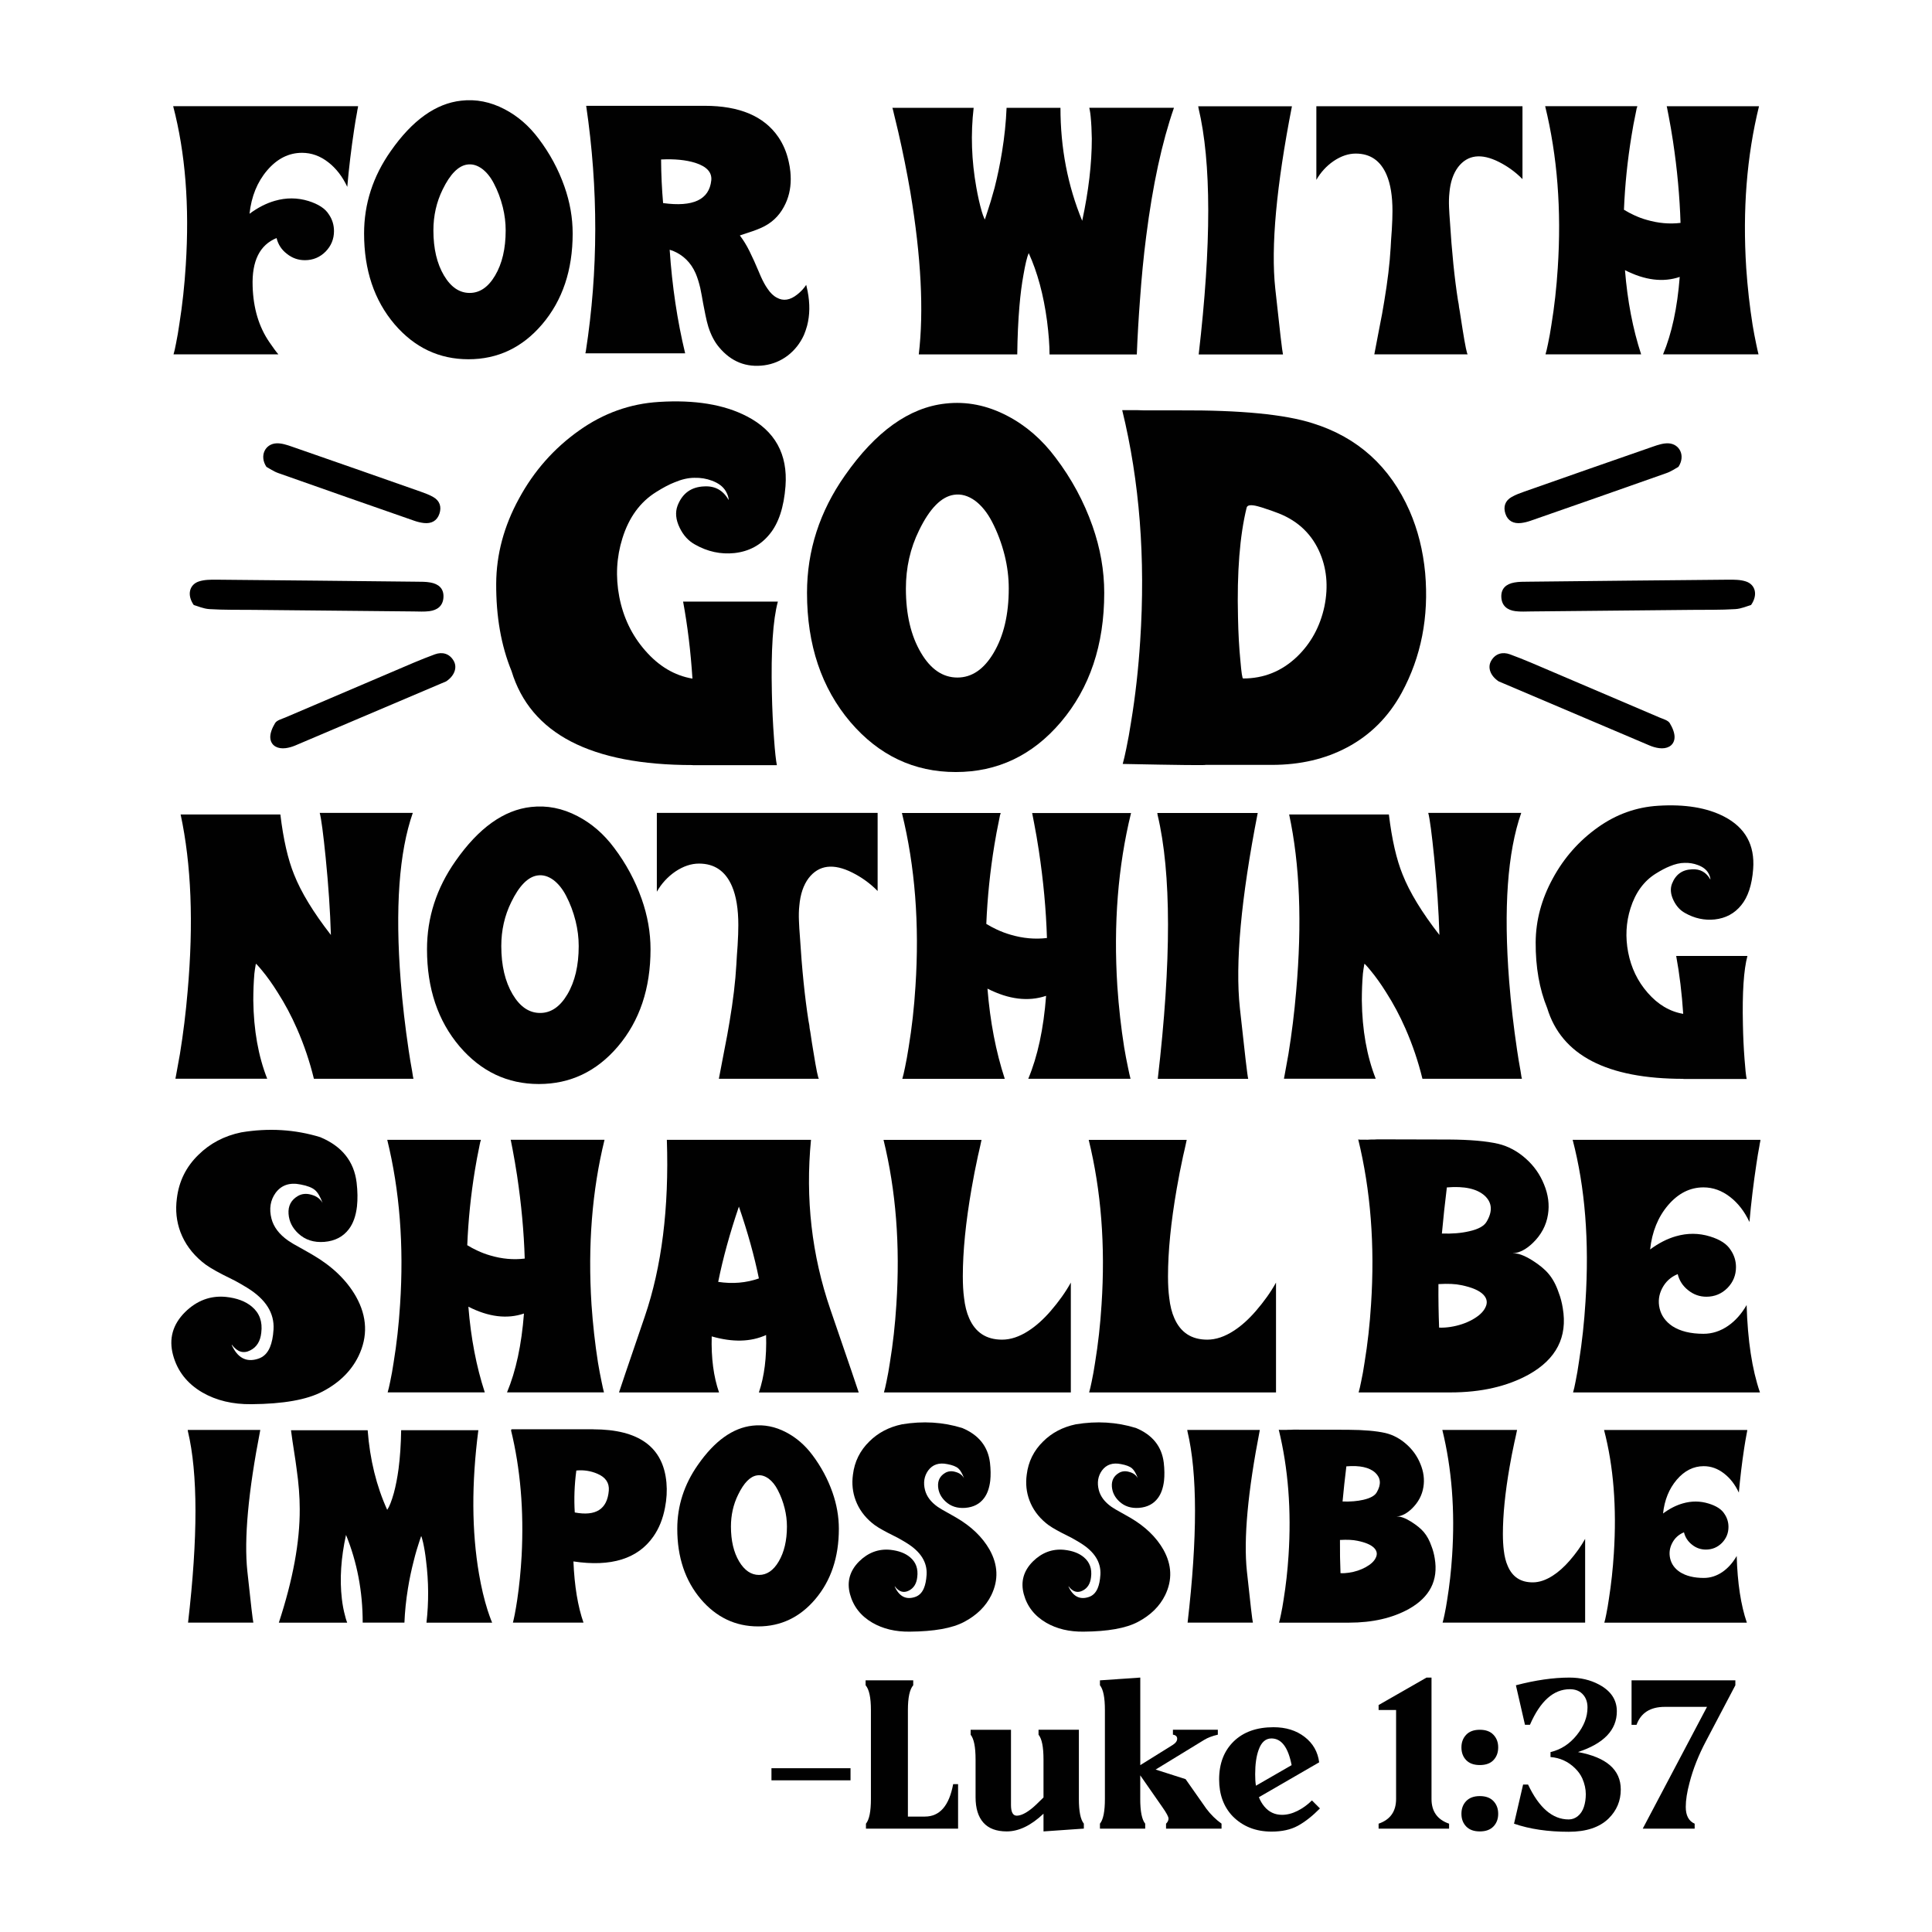 <?xml version="1.0" encoding="utf-8"?>
<svg xmlns="http://www.w3.org/2000/svg" xmlns:xlink="http://www.w3.org/1999/xlink" version="1.1" id="Layer_1" x="0px" y="0px" viewBox="0 0 432 432" style="enable-background:new 0 0 432 432;" xml:space="preserve">
<style type="text/css">
	.st0{fill:#010101;}
</style>
<g>
	<g>
		<path class="st0" d="M61.84,53.23c-3.76,1.53-5.55,5.13-5.35,10.8c0.15,4.89,1.39,9.05,3.73,12.46c0.83,1.23,1.51,2.15,2.03,2.75    H38.8c0.18-0.58,0.36-1.39,0.56-2.45c0.28-1.36,0.53-2.81,0.75-4.37c0.68-4.27,1.15-8.65,1.43-13.14    c0.85-13.25-0.09-25.1-2.82-35.54h41.38h-0.04v0.08c-0.03,0.1-0.04,0.2-0.04,0.3c-0.08,0.3-0.14,0.64-0.19,1.02    c-0.23,1.18-0.44,2.45-0.64,3.8c-0.65,4.29-1.17,8.57-1.54,12.84c-1.08-2.31-2.5-4.14-4.25-5.5c-1.81-1.41-3.76-2.11-5.87-2.11    c-2.96,0-5.56,1.31-7.79,3.92c-2.21,2.59-3.53,5.82-3.95,9.71c1.86-1.38,3.75-2.35,5.68-2.9c2.54-0.73,5.03-0.71,7.49,0.04    c2.23,0.7,3.75,1.69,4.55,2.97c0.78,1.13,1.17,2.38,1.17,3.76c0,1.78-0.63,3.31-1.88,4.59c-1.28,1.28-2.82,1.92-4.63,1.92    c-1.51,0-2.85-0.48-4.03-1.43C62.95,55.84,62.19,54.66,61.84,53.23z"></path>
		<path class="st0" d="M126.21,41.71c1.23,3.49,1.84,6.99,1.84,10.5c0,8.18-2.27,14.95-6.81,20.29c-4.44,5.22-9.94,7.83-16.49,7.83    s-12.06-2.61-16.53-7.83c-4.54-5.35-6.81-12.11-6.81-20.29c0-6.63,1.98-12.76,5.95-18.41c4.82-6.9,10.08-10.67,15.77-11.29    c3.31-0.38,6.55,0.26,9.71,1.92c2.94,1.53,5.47,3.73,7.61,6.59C122.94,34.31,124.86,37.87,126.21,41.71z M105.02,65.5    c2.26,0,4.15-1.29,5.68-3.88c1.58-2.66,2.37-6.02,2.37-10.09c0-1.73-0.21-3.46-0.64-5.2c-0.48-1.91-1.14-3.68-2-5.31    c-0.73-1.41-1.61-2.5-2.64-3.28c-1.1-0.8-2.22-1.12-3.35-0.94c-1.98,0.3-3.8,2.16-5.46,5.57c-1.38,2.81-2.07,5.86-2.07,9.15    c0,4.07,0.79,7.43,2.37,10.09C100.83,64.21,102.73,65.5,105.02,65.5z"></path>
		<path class="st0" d="M180.58,65.09c0.55,2.79,0.51,5.37-0.11,7.75c-0.2,0.73-0.44,1.42-0.71,2.07c-0.85,1.86-2.06,3.39-3.61,4.59    c-1.56,1.18-3.3,1.91-5.23,2.18c-4.04,0.55-7.42-0.79-10.13-4.03c-1-1.18-1.81-2.71-2.41-4.59c-0.23-0.75-0.44-1.62-0.64-2.6    l-0.26-1.32l-0.26-1.32l-0.3-1.69l-0.34-1.73c-0.3-1.28-0.65-2.38-1.05-3.31c-1.05-2.38-2.75-4.05-5.08-5.01l-0.71-0.23    c0.55,8.18,1.71,15.9,3.46,23.15h-22.29v-0.11c0.02-0.1,0.05-0.21,0.08-0.34c2.79-18.02,2.81-36.32,0.08-54.89h26.5    c7.78,0,13.26,2.32,16.45,6.96c1.1,1.61,1.88,3.44,2.33,5.5c0.18,0.75,0.3,1.52,0.38,2.3c0.05,0.55,0.08,1.09,0.08,1.62    c0,2.26-0.5,4.32-1.51,6.17c-1.15,2.18-2.89,3.78-5.2,4.78c-0.83,0.38-2.38,0.93-4.67,1.66c0.8,1.05,1.52,2.22,2.15,3.5l1.05,2.22    l0.98,2.26c0.35,0.8,0.53,1.22,0.53,1.24c0.5,1.1,0.99,2,1.47,2.67c0.63,0.95,1.33,1.63,2.11,2.03c1.43,0.8,2.95,0.56,4.55-0.72    c0.8-0.63,1.47-1.34,2-2.15L180.58,65.09z M159.04,40.36c0.2-1.81-0.99-3.12-3.58-3.95c-2.08-0.65-4.63-0.9-7.64-0.75    c0.02,3.39,0.18,6.64,0.45,9.75C154.98,46.33,158.57,44.65,159.04,40.36z"></path>
		<path class="st0" d="M234.68,79.25c0-2.08-0.19-4.58-0.56-7.49c-0.78-5.85-2.15-10.9-4.1-15.17c-0.38,0.9-0.77,2.52-1.17,4.86    c-0.38,2.06-0.68,4.39-0.9,7c-0.28,3.24-0.44,6.84-0.49,10.8h-22.02c1.15-9.71,0.53-21.81-1.88-36.29    c-0.78-4.52-1.68-9.01-2.71-13.48c-0.18-0.75-0.35-1.49-0.53-2.22c-0.15-0.6-0.29-1.17-0.41-1.69c-0.05-0.23-0.1-0.44-0.15-0.64    c-0.05-0.15-0.09-0.3-0.11-0.45l-0.04-0.15l-0.04-0.11l-0.04-0.11h18.18c-0.68,5.85-0.48,11.78,0.6,17.81    c0.35,1.98,0.75,3.76,1.21,5.35c0.17,0.58,0.34,1.04,0.49,1.39c0.12,0.3,0.2,0.44,0.23,0.41c-0.03,0.03,0.01-0.11,0.11-0.41    l0.08-0.23l0.11-0.34c0.1-0.28,0.19-0.54,0.26-0.79c0.25-0.75,0.49-1.51,0.72-2.26c0.3-1,0.59-2.02,0.87-3.05    c0.68-2.69,1.23-5.36,1.66-8.02c0.55-3.36,0.89-6.65,1.02-9.86h12.05c0,8.99,1.62,17.41,4.86,25.26    c1.43-6.65,2.15-12.77,2.15-18.37c-0.03-1.81-0.11-3.46-0.26-4.97c-0.05-0.5-0.11-0.95-0.19-1.36c-0.03-0.13-0.05-0.25-0.08-0.38    c0-0.08-0.01-0.14-0.04-0.19h18.94c-2.69,7.73-4.76,17.31-6.21,28.73c-0.58,4.49-1.04,9.24-1.39,14.23    c-0.3,3.92-0.54,7.98-0.71,12.2H234.68z"></path>
		<path class="st0" d="M268.03,79.25c2.86-24.6,2.85-42.96-0.04-55.08c-0.03-0.12-0.04-0.23-0.04-0.3l-0.04-0.11h20.97    c-3.49,17.85-4.73,31.42-3.73,40.74s1.58,14.23,1.73,14.76H268.03z"></path>
		<path class="st0" d="M340.43,23.75v16.3c-1.53-1.56-3.29-2.84-5.27-3.84c-3.94-1.98-6.98-1.61-9.11,1.13    c-1.1,1.46-1.76,3.39-1.96,5.8c-0.1,0.93-0.13,2-0.08,3.2l0.08,1.54l0.11,1.54c0.43,6.88,1.03,12.8,1.81,17.77    c0.02,0.08,0.08,0.34,0.15,0.79l0.04,0.3l0.04,0.38c0.05,0.28,0.1,0.55,0.15,0.83c0.23,1.56,0.44,2.92,0.64,4.1    c0.6,3.76,0.99,5.65,1.17,5.65H307.3l1.13-5.91c0.45-2.23,0.82-4.22,1.09-5.95c0.75-4.47,1.23-8.46,1.43-11.97    c0.02-0.45,0.06-1.09,0.11-1.92l0.15-2.07c0.1-1.66,0.15-3.07,0.15-4.25c0-3.34-0.44-6.04-1.32-8.09    c-1.36-3.16-3.65-4.74-6.89-4.74c-1.63,0-3.28,0.55-4.93,1.66c-1.61,1.1-2.9,2.51-3.88,4.22V23.75H340.43z"></path>
		<path class="st0" d="M393.32,23.75c-2.74,11.14-3.69,23.2-2.86,36.18c0.3,4.39,0.78,8.65,1.43,12.76    c0.25,1.48,0.51,2.87,0.79,4.18c0.2,0.98,0.38,1.77,0.53,2.37h-21.35c1.96-4.67,3.2-10.44,3.73-17.32    c-3.71,1.26-7.79,0.75-12.24-1.51c0.55,6.88,1.76,13.15,3.61,18.82h-21.38c0.18-0.6,0.36-1.39,0.56-2.37    c0.28-1.3,0.53-2.7,0.75-4.18c0.68-4.12,1.15-8.37,1.43-12.76c0.85-12.98-0.09-25.04-2.82-36.18h20.59v0.04v0.08l-0.04,0.15    l-0.08,0.19c-0.03,0.18-0.06,0.36-0.11,0.56c-0.05,0.25-0.1,0.5-0.15,0.75c-0.33,1.53-0.63,3.15-0.9,4.86    c-0.9,5.5-1.47,11.01-1.69,16.53c0.7,0.43,1.43,0.82,2.18,1.17c0.95,0.45,1.92,0.82,2.9,1.09c2.56,0.75,5.08,0.98,7.57,0.68    c-0.18-5.85-0.74-11.95-1.69-18.3c-0.3-1.98-0.63-3.88-0.98-5.69c-0.1-0.55-0.2-1.07-0.3-1.54c-0.03-0.15-0.05-0.29-0.08-0.41    l-0.04-0.11v-0.04H393.32z"></path>
	</g>
	<g>
		<path class="st0" d="M154.87,171.07c-22.74,0-36.24-7.01-40.49-21.02c-2.33-5.69-3.47-12.21-3.43-19.58    c0.04-6.51,1.73-12.84,5.1-18.99c3.33-6.15,7.81-11.23,13.46-15.23c5.43-3.86,11.39-5.99,17.86-6.38    c7.97-0.5,14.52,0.57,19.63,3.22c6.29,3.25,9.17,8.46,8.64,15.61c-0.36,4.72-1.54,8.3-3.54,10.73c-2,2.47-4.63,3.88-7.88,4.24    c-3.08,0.32-6.03-0.32-8.85-1.93c-1.43-0.79-2.56-2.02-3.38-3.7c-0.89-1.82-1.05-3.49-0.48-4.99c1.07-2.75,3.06-4.18,5.95-4.29    c2.43-0.14,4.25,0.88,5.47,3.06c0-0.57-0.21-1.23-0.64-1.98c-0.61-1.04-1.64-1.82-3.11-2.36c-1.22-0.46-2.52-0.68-3.92-0.64    c-1.36,0-2.84,0.34-4.45,1.02c-1.18,0.46-2.54,1.18-4.08,2.15c-3.58,2.22-6.1,5.67-7.56,10.35c-1.32,4.22-1.56,8.58-0.7,13.09    c0.89,4.61,2.82,8.62,5.79,12.01c3.04,3.5,6.56,5.6,10.57,6.28c-0.39-6.08-1.09-11.82-2.09-17.22h21.19    c-1.11,4.11-1.55,10.91-1.34,20.38c0.07,3.54,0.23,6.95,0.48,10.24c0.21,2.97,0.43,4.95,0.64,5.95H154.87z"></path>
		<path class="st0" d="M244.28,117.6c1.75,4.97,2.63,9.96,2.63,14.96c0,11.66-3.24,21.29-9.71,28.91    c-6.33,7.44-14.16,11.16-23.49,11.16c-9.33,0-17.18-3.72-23.55-11.16c-6.47-7.62-9.71-17.25-9.71-28.91    c0-9.44,2.82-18.18,8.47-26.23c6.87-9.83,14.36-15.2,22.47-16.09c4.72-0.54,9.33,0.38,13.84,2.74c4.18,2.18,7.79,5.31,10.83,9.39    C239.61,107.05,242.35,112.13,244.28,117.6z M214.08,151.5c3.22,0,5.92-1.84,8.1-5.52c2.25-3.79,3.38-8.58,3.38-14.37    c0-2.47-0.3-4.93-0.91-7.4c-0.68-2.72-1.63-5.24-2.84-7.56c-1.04-2-2.29-3.56-3.75-4.67c-1.57-1.14-3.16-1.59-4.77-1.34    c-2.83,0.43-5.42,3.08-7.78,7.94c-1.97,4-2.95,8.35-2.95,13.03c0,5.79,1.13,10.58,3.38,14.37    C208.11,149.66,210.83,151.5,214.08,151.5z"></path>
		<path class="st0" d="M318.67,128.11c0.86,9.83-0.89,18.77-5.26,26.82c-2.93,5.36-6.99,9.42-12.17,12.18    c-4.9,2.61-10.51,3.92-16.84,3.92h-14.8c0.04,0.11-6.15,0.04-18.56-0.21c0.25-0.89,0.52-2.04,0.8-3.43    c0.39-1.86,0.75-3.84,1.07-5.95c0.97-5.86,1.64-11.91,2.04-18.13c1.21-18.49-0.13-35.68-4.02-51.6h3.38l1.56,0.05h1.5    c2.43,0,4.56,0,6.38,0c13.62-0.07,23.56,0.89,29.82,2.9c10.05,3.15,17.25,9.67,21.62,19.58    C317.04,118.48,318.2,123.11,318.67,128.11z M277.96,151.71c4.65,0,8.67-1.63,12.07-4.88c3.11-3,5.15-6.74,6.11-11.21    c0.93-4.54,0.52-8.71-1.23-12.5c-1.93-4.15-5.2-7.03-9.82-8.64c-0.18-0.07-0.46-0.18-0.86-0.32l-0.97-0.32    c-0.82-0.29-1.5-0.5-2.04-0.64c-1.5-0.39-2.33-0.29-2.47,0.32c-1.54,6.26-2.18,14.45-1.93,24.56c0.07,3.58,0.25,6.81,0.54,9.71    C277.58,150.41,277.78,151.71,277.96,151.71z"></path>
	</g>
	<g>
		<path class="st0" d="M92.3,181.77c-3.07,8.79-3.97,21.32-2.7,37.59c0.4,5.08,1,10.25,1.78,15.49c0.24,1.64,0.5,3.19,0.77,4.64    c0.08,0.46,0.15,0.89,0.2,1.29c0.03,0.11,0.05,0.21,0.08,0.32v0.08l0.04,0.04H70.19c-0.94-3.87-2.21-7.61-3.79-11.21    c-1.26-2.88-2.7-5.58-4.32-8.11c-1.16-1.86-2.33-3.5-3.51-4.92c-0.38-0.46-0.71-0.85-1.01-1.17c-0.11-0.11-0.19-0.19-0.24-0.24    c-0.08-0.05-0.11-0.07-0.08-0.04c-0.03-0.05-0.07,0.12-0.12,0.52c-0.08,0.43-0.16,0.98-0.24,1.65c-0.16,1.88-0.24,3.89-0.24,6.01    c0.08,6.61,1.12,12.45,3.11,17.5H39.22v-0.04l0.04-0.08v-0.12l0.04-0.16c0.05-0.32,0.12-0.69,0.2-1.09    c0.24-1.26,0.48-2.61,0.73-4.03c0.75-4.62,1.33-9.32,1.73-14.08c1.34-15.19,0.82-28.35-1.57-39.49h22.3    c0.67,5.57,1.69,10.04,3.07,13.43c1.56,3.95,4.3,8.46,8.23,13.51c-0.16-5.35-0.55-11.12-1.17-17.3c-0.54-5.35-0.98-8.69-1.33-10    H92.3z"></path>
		<path class="st0" d="M143.48,201.01c1.32,3.74,1.98,7.49,1.98,11.25c0,8.77-2.43,16.01-7.3,21.74    c-4.76,5.59-10.65,8.39-17.67,8.39c-7.02,0-12.92-2.8-17.71-8.39c-4.87-5.73-7.3-12.97-7.3-21.74c0-7.1,2.12-13.67,6.37-19.72    c5.16-7.39,10.79-11.43,16.9-12.1c3.55-0.4,7.02,0.28,10.41,2.06c3.15,1.64,5.86,3.99,8.15,7.06    C139.97,193.08,142.03,196.9,143.48,201.01z M120.77,226.5c2.42,0,4.45-1.38,6.09-4.15c1.69-2.85,2.54-6.45,2.54-10.81    c0-1.86-0.23-3.71-0.69-5.57c-0.51-2.04-1.22-3.94-2.14-5.69c-0.78-1.5-1.72-2.67-2.82-3.51c-1.18-0.86-2.38-1.2-3.59-1.01    c-2.12,0.32-4.07,2.31-5.85,5.97c-1.48,3.01-2.22,6.28-2.22,9.8c0,4.36,0.85,7.96,2.54,10.81    C116.28,225.12,118.32,226.5,120.77,226.5z"></path>
		<path class="st0" d="M196.24,181.77v17.46c-1.64-1.67-3.52-3.04-5.65-4.11c-4.22-2.12-7.48-1.72-9.76,1.21    c-1.18,1.56-1.88,3.63-2.1,6.21c-0.11,1-0.14,2.14-0.08,3.43l0.08,1.65l0.12,1.65c0.46,7.37,1.1,13.71,1.94,19.04    c0.03,0.08,0.08,0.36,0.16,0.85l0.04,0.32l0.04,0.4c0.05,0.3,0.11,0.59,0.16,0.89c0.24,1.67,0.47,3.13,0.69,4.4    c0.65,4.03,1.06,6.05,1.25,6.05h-22.39l1.21-6.33c0.48-2.39,0.87-4.52,1.17-6.37c0.81-4.79,1.32-9.06,1.53-12.83    c0.03-0.48,0.07-1.17,0.12-2.06l0.16-2.22c0.11-1.77,0.16-3.29,0.16-4.56c0-3.58-0.47-6.47-1.41-8.67    c-1.45-3.39-3.91-5.08-7.38-5.08c-1.75,0-3.51,0.59-5.28,1.77c-1.72,1.18-3.11,2.69-4.15,4.52v-17.63H196.24z"></path>
		<path class="st0" d="M252.91,181.77c-2.93,11.94-3.95,24.86-3.07,38.76c0.32,4.71,0.83,9.26,1.53,13.67    c0.27,1.59,0.55,3.08,0.85,4.48c0.21,1.05,0.4,1.9,0.57,2.54h-22.87c2.1-5,3.43-11.19,3.99-18.55c-3.98,1.34-8.35,0.81-13.11-1.61    c0.59,7.37,1.88,14.09,3.87,20.17h-22.91c0.19-0.65,0.39-1.49,0.6-2.54c0.3-1.4,0.56-2.89,0.81-4.48    c0.73-4.41,1.24-8.97,1.53-13.67c0.91-13.9-0.09-26.82-3.03-38.76h22.06v0.04v0.08l-0.04,0.16l-0.08,0.2    c-0.03,0.19-0.07,0.39-0.12,0.61c-0.05,0.27-0.11,0.54-0.16,0.81c-0.35,1.64-0.67,3.38-0.97,5.2c-0.97,5.89-1.57,11.79-1.82,17.71    c0.75,0.46,1.53,0.87,2.34,1.25c1.02,0.48,2.06,0.87,3.11,1.17c2.74,0.81,5.45,1.05,8.11,0.73c-0.19-6.26-0.79-12.8-1.82-19.6    c-0.32-2.12-0.67-4.15-1.05-6.09c-0.11-0.59-0.21-1.14-0.32-1.65c-0.03-0.16-0.05-0.31-0.08-0.44l-0.04-0.12v-0.04H252.91z"></path>
		<path class="st0" d="M258.88,241.23c3.07-26.35,3.05-46.02-0.04-59.01c-0.03-0.13-0.04-0.24-0.04-0.32l-0.04-0.12h22.47    c-3.74,19.12-5.07,33.67-3.99,43.64c1.08,9.98,1.69,15.25,1.86,15.81H258.88z"></path>
		<path class="st0" d="M340.15,181.77c-3.07,8.79-3.97,21.32-2.7,37.59c0.4,5.08,1,10.25,1.78,15.49c0.24,1.64,0.5,3.19,0.77,4.64    c0.08,0.46,0.15,0.89,0.2,1.29c0.03,0.11,0.05,0.21,0.08,0.32v0.08l0.04,0.04h-22.26c-0.94-3.87-2.21-7.61-3.79-11.21    c-1.26-2.88-2.7-5.58-4.32-8.11c-1.16-1.86-2.33-3.5-3.51-4.92c-0.38-0.46-0.71-0.85-1.01-1.17c-0.11-0.11-0.19-0.19-0.24-0.24    c-0.08-0.05-0.11-0.07-0.08-0.04c-0.03-0.05-0.07,0.12-0.12,0.52c-0.08,0.43-0.16,0.98-0.24,1.65c-0.16,1.88-0.24,3.89-0.24,6.01    c0.08,6.61,1.12,12.45,3.11,17.5h-20.53v-0.04l0.04-0.08v-0.12l0.04-0.16c0.05-0.32,0.12-0.69,0.2-1.09    c0.24-1.26,0.48-2.61,0.73-4.03c0.75-4.62,1.33-9.32,1.73-14.08c1.34-15.19,0.82-28.35-1.57-39.49h22.3    c0.67,5.57,1.69,10.04,3.07,13.43c1.56,3.95,4.3,8.46,8.23,13.51c-0.16-5.35-0.55-11.12-1.17-17.3c-0.54-5.35-0.98-8.69-1.33-10    H340.15z"></path>
		<path class="st0" d="M376.41,241.23c-17.1,0-27.25-5.27-30.45-15.81c-1.75-4.28-2.61-9.18-2.58-14.72    c0.03-4.89,1.3-9.65,3.83-14.28c2.5-4.62,5.88-8.44,10.12-11.45c4.09-2.9,8.56-4.5,13.43-4.8c6-0.38,10.92,0.43,14.76,2.42    c4.73,2.45,6.9,6.36,6.49,11.74c-0.27,3.55-1.16,6.24-2.66,8.07c-1.51,1.86-3.48,2.92-5.93,3.19c-2.31,0.24-4.53-0.24-6.66-1.45    c-1.08-0.59-1.92-1.52-2.54-2.78c-0.67-1.37-0.79-2.62-0.36-3.75c0.81-2.07,2.3-3.15,4.48-3.23c1.83-0.11,3.2,0.66,4.11,2.3    c0-0.43-0.16-0.93-0.48-1.49c-0.46-0.78-1.24-1.37-2.34-1.77c-0.92-0.35-1.9-0.51-2.94-0.48c-1.02,0-2.14,0.26-3.35,0.77    c-0.89,0.35-1.91,0.89-3.07,1.61c-2.69,1.67-4.58,4.26-5.69,7.78c-1,3.17-1.17,6.45-0.52,9.84c0.67,3.47,2.12,6.48,4.36,9.04    c2.29,2.63,4.93,4.21,7.95,4.72c-0.3-4.57-0.82-8.89-1.57-12.95h15.93c-0.83,3.09-1.17,8.2-1.01,15.33    c0.05,2.66,0.17,5.23,0.36,7.7c0.16,2.23,0.32,3.72,0.48,4.48H376.41z"></path>
	</g>
	<g>
		<path class="st0" d="M69.9,280.58c4.38,2.55,7.62,5.67,9.71,9.35c2.5,4.47,2.68,8.92,0.54,13.33c-1.61,3.29-4.28,5.93-8.03,7.89    c-3.49,1.84-8.79,2.78-15.91,2.83c-4.18,0.05-7.83-0.82-10.94-2.61c-3.42-1.99-5.61-4.79-6.58-8.39    c-0.97-3.63-0.08-6.82,2.68-9.58c2.65-2.61,5.7-3.74,9.14-3.41c2.45,0.26,4.38,0.98,5.81,2.18c1.71,1.43,2.41,3.37,2.1,5.82    c-0.2,1.92-1.02,3.23-2.45,3.95c-1.53,0.79-2.91,0.37-4.13-1.26c0,0.05-0.01,0.06-0.04,0.04l-0.04-0.04v-0.04    c1.33,2.99,3.31,4.05,5.96,3.18c1.2-0.38,2.08-1.24,2.64-2.57c0.43-1.02,0.7-2.34,0.8-3.95c0.23-3.68-1.73-6.79-5.89-9.35    c-0.74-0.46-1.62-0.97-2.64-1.53l-1.38-0.69l-1.38-0.69c-2.19-1.12-3.76-2.09-4.7-2.91c-2.24-1.87-3.85-4.08-4.82-6.63    c-0.89-2.38-1.16-4.89-0.8-7.55c0.46-3.81,2.06-7.05,4.82-9.73c2.58-2.55,5.76-4.23,9.56-5.02c6.14-1.02,12.03-0.66,17.67,1.07    c4.84,2.02,7.56,5.4,8.14,10.16c0.23,1.94,0.25,3.72,0.08,5.33c-0.25,2.12-0.85,3.81-1.8,5.06c-1.28,1.71-3.11,2.67-5.51,2.87    c-2.35,0.18-4.28-0.45-5.81-1.88c-1.33-1.23-2.05-2.68-2.18-4.37c-0.13-1.79,0.57-3.13,2.1-4.02c0.89-0.51,1.9-0.6,3.02-0.27    c1.15,0.31,1.98,0.92,2.49,1.84c-0.51-1.38-1.07-2.34-1.68-2.87c-0.64-0.56-1.71-0.98-3.21-1.26c-2.45-0.51-4.32,0.12-5.62,1.88    c-1.17,1.63-1.48,3.55-0.92,5.75c0.48,1.86,1.72,3.5,3.71,4.9c0.66,0.46,1.57,1,2.71,1.61l1.42,0.8L69.9,280.58z"></path>
		<path class="st0" d="M135.17,254.87c-2.78,11.34-3.75,23.62-2.91,36.82c0.31,4.47,0.79,8.8,1.45,12.99    c0.25,1.51,0.52,2.92,0.8,4.25c0.2,1,0.38,1.8,0.54,2.41h-21.68c1.99-4.75,3.25-10.63,3.79-17.63c-3.77,1.28-7.92,0.77-12.43-1.53    c0.56,7,1.78,13.39,3.67,19.16H86.68c0.18-0.61,0.37-1.42,0.57-2.41c0.28-1.33,0.54-2.75,0.76-4.25    c0.69-4.19,1.17-8.52,1.45-12.99c0.87-13.21-0.09-25.48-2.87-36.82h20.92v0.04v0.08l-0.04,0.15l-0.08,0.19    c-0.03,0.18-0.06,0.37-0.12,0.57c-0.05,0.26-0.1,0.51-0.15,0.77c-0.33,1.56-0.64,3.21-0.92,4.94c-0.92,5.59-1.49,11.2-1.72,16.82    c0.71,0.44,1.45,0.83,2.22,1.19c0.97,0.46,1.95,0.83,2.94,1.11c2.6,0.77,5.16,1,7.69,0.69c-0.18-5.95-0.75-12.16-1.72-18.62    c-0.31-2.02-0.64-3.95-0.99-5.79c-0.1-0.56-0.2-1.08-0.31-1.57c-0.03-0.15-0.05-0.29-0.08-0.42l-0.04-0.12v-0.04H135.17z"></path>
		<path class="st0" d="M169.69,311.35c1.22-3.58,1.76-7.86,1.61-12.84c-3.42,1.56-7.47,1.66-12.16,0.31    c-0.13,4.85,0.42,9.03,1.64,12.53h-22.37c0.05-0.23,1.98-5.89,5.77-16.99s5.44-24.26,4.93-39.49h32.23    c-1.28,13.16,0.17,25.8,4.34,37.94s6.28,18.32,6.33,18.55H169.69z M160.59,286.63c3.21,0.49,6.25,0.23,9.1-0.77    c-1.02-5.01-2.51-10.36-4.47-16.06C163.18,275.79,161.64,281.4,160.59,286.63z"></path>
		<path class="st0" d="M224.07,299.55c1.91,0,3.89-0.66,5.93-1.99c1.63-1.05,3.26-2.5,4.89-4.37c1.86-2.15,3.38-4.28,4.55-6.4v24.56    h-41.79c0.18-0.61,0.37-1.42,0.57-2.41c0.28-1.33,0.54-2.75,0.76-4.25c0.69-4.19,1.17-8.52,1.45-12.99    c0.87-13.21-0.09-25.48-2.87-36.82h21.91c-0.03,0.13-0.11,0.55-0.27,1.26c-0.1,0.41-0.18,0.75-0.23,1.03    c-0.1,0.46-0.2,0.91-0.31,1.34c-0.54,2.48-1.01,4.9-1.42,7.28c-1.3,7.49-1.95,14.01-1.95,19.58c0,1.84,0.09,3.44,0.27,4.79    c0.2,1.81,0.59,3.35,1.15,4.6C218.1,297.95,220.55,299.55,224.07,299.55z"></path>
		<path class="st0" d="M269.95,299.55c1.91,0,3.89-0.66,5.93-1.99c1.63-1.05,3.26-2.5,4.89-4.37c1.86-2.15,3.38-4.28,4.55-6.4v24.56    h-41.79c0.18-0.61,0.37-1.42,0.57-2.41c0.28-1.33,0.54-2.75,0.76-4.25c0.69-4.19,1.17-8.52,1.45-12.99    c0.87-13.21-0.09-25.48-2.87-36.82h21.91c-0.03,0.13-0.11,0.55-0.27,1.26c-0.1,0.41-0.18,0.75-0.23,1.03    c-0.1,0.46-0.2,0.91-0.31,1.34c-0.54,2.48-1.01,4.9-1.42,7.28c-1.3,7.49-1.95,14.01-1.95,19.58c0,1.84,0.09,3.44,0.27,4.79    c0.2,1.81,0.59,3.35,1.15,4.6C263.98,297.95,266.43,299.55,269.95,299.55z"></path>
		<path class="st0" d="M349.44,292.5c1.1,6.44-1.43,11.38-7.57,14.83c-4.84,2.68-10.69,4.02-17.55,4.02h-20.53    c0.18-0.61,0.37-1.43,0.57-2.45c0.28-1.3,0.54-2.72,0.76-4.25c0.69-4.19,1.17-8.52,1.45-12.99c0.87-13.23-0.09-25.53-2.87-36.9    c0.03,0.08,0.73,0.1,2.1,0.08l0.77-0.04c0.2,0,0.43,0,0.69,0c0.48-0.03,0.74-0.04,0.76-0.04c5.61,0,10.95,0.01,16.02,0.04    c4.61,0.03,8.27,0.34,10.97,0.96c2.24,0.54,4.31,1.65,6.19,3.33c1.81,1.61,3.16,3.53,4.05,5.75c0.94,2.27,1.24,4.52,0.88,6.74    c-0.38,2.43-1.52,4.55-3.4,6.36c-1.43,1.38-2.87,2.15-4.32,2.3h-0.04l-0.08,0.04c1.02-0.13,2.46,0.38,4.32,1.53    c1.61,1.02,2.82,2.02,3.63,2.99c0.94,1.1,1.71,2.52,2.29,4.25C348.95,290.12,349.24,291.27,349.44,292.5z M324.28,296.71    c1.83-0.28,3.49-0.83,4.97-1.65c1.45-0.82,2.41-1.71,2.87-2.68c0.54-1.05,0.4-2-0.42-2.87c-0.89-0.94-2.55-1.66-4.97-2.15    c-1.28-0.28-2.97-0.36-5.09-0.23c-0.03,3.37,0.03,6.62,0.15,9.73C322.59,296.89,323.42,296.84,324.28,296.71z M332.43,273.14    c1.35-2.3,1.21-4.22-0.42-5.75c-1.73-1.58-4.56-2.21-8.49-1.88c-0.43,3.47-0.8,6.91-1.11,10.31c2.29,0.08,4.32-0.09,6.08-0.5    C330.55,274.87,331.87,274.14,332.43,273.14z"></path>
		<path class="st0" d="M380.91,298.24c1.94,0,3.76-0.59,5.47-1.76c1.63-1.12,3.02-2.68,4.17-4.67c0.23,7.92,1.22,14.43,2.98,19.54    h-41.79c0.18-0.59,0.37-1.42,0.57-2.49c0.28-1.38,0.54-2.86,0.76-4.45c0.69-4.34,1.17-8.8,1.45-13.37    c0.87-13.49-0.09-25.55-2.87-36.17h42.02h-0.04v0.08c-0.03,0.1-0.04,0.2-0.04,0.31c-0.08,0.31-0.14,0.65-0.19,1.04    c-0.23,1.2-0.45,2.49-0.65,3.87c-0.66,4.37-1.19,8.72-1.57,13.07c-1.1-2.35-2.54-4.21-4.32-5.59c-1.84-1.43-3.82-2.15-5.96-2.15    c-3.01,0-5.65,1.33-7.92,3.99c-2.24,2.63-3.58,5.93-4.01,9.89c1.89-1.4,3.81-2.39,5.77-2.95c2.57-0.74,5.11-0.73,7.61,0.04    c2.27,0.69,3.81,1.7,4.63,3.03c0.79,1.15,1.19,2.43,1.19,3.83c0,1.81-0.64,3.37-1.91,4.67c-1.3,1.3-2.87,1.95-4.7,1.95    c-1.53,0-2.89-0.49-4.09-1.46c-1.2-0.95-1.98-2.15-2.33-3.6c-1.56,0.64-2.71,1.7-3.48,3.18c-0.74,1.43-0.93,2.93-0.57,4.48    c0.38,1.63,1.34,2.96,2.87,3.99C375.71,297.67,378.03,298.24,380.91,298.24z"></path>
	</g>
	<g>
		<path class="st0" d="M42.05,362.82c2.22-19.09,2.21-33.35-0.03-42.76c-0.02-0.1-0.03-0.17-0.03-0.23l-0.03-0.09h16.24    c-2.7,13.85-3.66,24.39-2.89,31.62s1.22,11.05,1.34,11.46H42.05z"></path>
		<path class="st0" d="M82.21,319.8c0.5,6.57,1.96,12.5,4.37,17.8c0.49-0.7,0.98-1.96,1.49-3.77c0.43-1.6,0.78-3.4,1.05-5.41    c0.33-2.53,0.53-5.41,0.58-8.62h17.26c-1.54,11.88-1.49,22.6,0.15,32.15c0.51,2.98,1.15,5.68,1.92,8.1    c0.14,0.43,0.27,0.83,0.41,1.2c0.1,0.31,0.2,0.6,0.32,0.88c0.04,0.1,0.08,0.19,0.12,0.29c0.02,0.08,0.05,0.16,0.09,0.23l0.03,0.06    l0.03,0.06v0.06H95.36c0.52-4.54,0.5-9.15-0.09-13.82c-0.17-1.54-0.4-2.91-0.67-4.12c-0.12-0.47-0.21-0.84-0.29-1.11    c-0.08-0.23-0.13-0.33-0.15-0.29c0.02-0.04-0.01,0.06-0.09,0.29l-0.06,0.2l-0.09,0.23c-0.08,0.21-0.15,0.42-0.2,0.61    c-0.19,0.58-0.38,1.17-0.55,1.75c-0.23,0.78-0.45,1.57-0.64,2.37c-0.54,2.08-0.98,4.16-1.31,6.22c-0.43,2.63-0.69,5.18-0.79,7.66    H81.1c0-6.96-1.24-13.49-3.73-19.61c-1.13,5.14-1.44,9.91-0.93,14.29c0.16,1.38,0.4,2.66,0.73,3.83c0.04,0.19,0.09,0.39,0.15,0.58    c0.06,0.16,0.11,0.31,0.15,0.47l0.06,0.18l0.06,0.12c0.02,0.08,0.03,0.13,0.03,0.15H62.35c3.15-9.61,4.71-18.07,4.67-25.4    c0-2.73-0.23-5.73-0.7-9c-0.12-0.95-0.32-2.35-0.61-4.18l-0.32-2.1l-0.32-2.34H82.21z"></path>
		<path class="st0" d="M132.63,319.6c10.23,0,15.69,3.98,16.39,11.95c0.16,1.81,0.05,3.66-0.32,5.55c-0.47,2.49-1.33,4.65-2.6,6.46    c-3.48,4.99-9.44,6.85-17.88,5.58c0.23,5.5,0.98,10.05,2.25,13.68h-15.78c0.12-0.45,0.25-1.06,0.41-1.84    c0.19-1.01,0.38-2.09,0.55-3.24c0.47-3.18,0.8-6.48,0.99-9.91c0.52-10.05-0.27-19.42-2.39-28.09h0.17l-0.12-0.12l0.23-0.03H132.63    z M136.13,333.31c0.14-1.73-0.71-2.99-2.54-3.77c-1.48-0.64-3.05-0.89-4.72-0.73c-0.43,3.21-0.54,6.34-0.35,9.38    C133.24,339.08,135.78,337.46,136.13,333.31z"></path>
		<path class="st0" d="M186.14,333.69c0.95,2.71,1.43,5.43,1.43,8.15c0,6.35-1.76,11.6-5.28,15.75c-3.44,4.05-7.7,6.08-12.77,6.08    s-9.34-2.03-12.8-6.08c-3.52-4.15-5.28-9.4-5.28-15.75c0-5.14,1.54-9.91,4.61-14.29c3.73-5.36,7.81-8.28,12.22-8.77    c2.57-0.29,5.07,0.2,7.52,1.49c2.27,1.19,4.24,2.89,5.89,5.11C183.6,327.94,185.09,330.71,186.14,333.69z M169.72,352.16    c1.75,0,3.22-1,4.4-3.01c1.22-2.06,1.84-4.68,1.84-7.83c0-1.34-0.17-2.69-0.5-4.03c-0.37-1.48-0.88-2.85-1.55-4.12    c-0.56-1.09-1.24-1.94-2.04-2.54c-0.86-0.62-1.72-0.87-2.6-0.73c-1.54,0.23-2.95,1.68-4.23,4.33c-1.07,2.18-1.6,4.55-1.6,7.1    c0,3.16,0.61,5.77,1.84,7.83C166.48,351.15,167.95,352.16,169.72,352.16z"></path>
		<path class="st0" d="M213.85,339.36c3.34,1.95,5.81,4.33,7.41,7.13c1.91,3.41,2.04,6.8,0.41,10.17c-1.23,2.51-3.27,4.52-6.12,6.02    c-2.66,1.4-6.71,2.12-12.13,2.16c-3.19,0.04-5.97-0.62-8.34-1.99c-2.61-1.52-4.28-3.65-5.02-6.4c-0.74-2.77-0.06-5.2,2.04-7.31    c2.02-1.99,4.35-2.85,6.97-2.6c1.87,0.2,3.34,0.75,4.43,1.67c1.3,1.09,1.84,2.57,1.6,4.44c-0.16,1.46-0.78,2.46-1.87,3.01    c-1.17,0.6-2.22,0.28-3.15-0.96c0,0.04-0.01,0.05-0.03,0.03l-0.03-0.03v-0.03c1.01,2.28,2.53,3.09,4.55,2.43    c0.91-0.29,1.58-0.94,2.01-1.96c0.33-0.78,0.53-1.78,0.61-3.01c0.17-2.81-1.32-5.18-4.49-7.13c-0.56-0.35-1.24-0.74-2.01-1.17    l-1.05-0.53l-1.05-0.53c-1.67-0.86-2.87-1.6-3.59-2.22c-1.71-1.42-2.94-3.11-3.67-5.06c-0.68-1.81-0.89-3.73-0.61-5.76    c0.35-2.9,1.58-5.38,3.67-7.42c1.96-1.95,4.39-3.22,7.29-3.83c4.68-0.78,9.18-0.51,13.47,0.82c3.69,1.54,5.76,4.12,6.21,7.75    c0.17,1.48,0.19,2.83,0.06,4.06c-0.2,1.62-0.65,2.9-1.37,3.86c-0.97,1.31-2.37,2.04-4.2,2.19c-1.79,0.14-3.27-0.34-4.43-1.43    c-1.01-0.94-1.57-2.05-1.66-3.33c-0.1-1.36,0.44-2.39,1.6-3.07c0.68-0.39,1.45-0.46,2.3-0.2c0.88,0.23,1.51,0.7,1.9,1.4    c-0.39-1.05-0.82-1.78-1.28-2.19c-0.49-0.43-1.3-0.75-2.45-0.96c-1.87-0.39-3.3,0.09-4.29,1.43c-0.89,1.25-1.13,2.71-0.7,4.38    c0.37,1.42,1.31,2.67,2.83,3.74c0.51,0.35,1.2,0.76,2.07,1.23l1.08,0.61L213.85,339.36z"></path>
		<path class="st0" d="M252.72,339.36c3.34,1.95,5.81,4.33,7.41,7.13c1.91,3.41,2.04,6.8,0.41,10.17c-1.23,2.51-3.27,4.52-6.13,6.02    c-2.66,1.4-6.71,2.12-12.13,2.16c-3.19,0.04-5.97-0.62-8.34-1.99c-2.61-1.52-4.28-3.65-5.02-6.4c-0.74-2.77-0.06-5.2,2.04-7.31    c2.02-1.99,4.35-2.85,6.97-2.6c1.87,0.2,3.34,0.75,4.43,1.67c1.3,1.09,1.84,2.57,1.6,4.44c-0.16,1.46-0.78,2.46-1.87,3.01    c-1.17,0.6-2.22,0.28-3.15-0.96c0,0.04-0.01,0.05-0.03,0.03l-0.03-0.03v-0.03c1.01,2.28,2.53,3.09,4.55,2.43    c0.91-0.29,1.58-0.94,2.01-1.96c0.33-0.78,0.53-1.78,0.61-3.01c0.17-2.81-1.32-5.18-4.49-7.13c-0.56-0.35-1.24-0.74-2.01-1.17    l-1.05-0.53l-1.05-0.53c-1.67-0.86-2.87-1.6-3.59-2.22c-1.71-1.42-2.94-3.11-3.67-5.06c-0.68-1.81-0.89-3.73-0.61-5.76    c0.35-2.9,1.58-5.38,3.67-7.42c1.96-1.95,4.39-3.22,7.29-3.83c4.68-0.78,9.18-0.51,13.47,0.82c3.69,1.54,5.76,4.12,6.21,7.75    c0.17,1.48,0.19,2.83,0.06,4.06c-0.2,1.62-0.65,2.9-1.37,3.86c-0.97,1.31-2.37,2.04-4.2,2.19c-1.79,0.14-3.27-0.34-4.43-1.43    c-1.01-0.94-1.57-2.05-1.66-3.33c-0.1-1.36,0.44-2.39,1.6-3.07c0.68-0.39,1.45-0.46,2.3-0.2c0.88,0.23,1.51,0.7,1.9,1.4    c-0.39-1.05-0.82-1.78-1.28-2.19c-0.49-0.43-1.3-0.75-2.45-0.96c-1.87-0.39-3.3,0.09-4.29,1.43c-0.89,1.25-1.13,2.71-0.7,4.38    c0.37,1.42,1.31,2.67,2.83,3.74c0.51,0.35,1.2,0.76,2.07,1.23l1.08,0.61L252.72,339.36z"></path>
		<path class="st0" d="M265.55,362.82c2.22-19.09,2.21-33.35-0.03-42.76c-0.02-0.1-0.03-0.17-0.03-0.23l-0.03-0.09h16.24    c-2.7,13.85-3.66,24.39-2.89,31.62s1.22,11.05,1.34,11.46H265.55z"></path>
		<path class="st0" d="M320.81,348.45c0.83,4.91-1.09,8.68-5.77,11.31c-3.69,2.05-8.16,3.07-13.39,3.07h-15.66    c0.14-0.47,0.28-1.09,0.44-1.87c0.21-0.99,0.41-2.08,0.58-3.24c0.52-3.2,0.89-6.5,1.11-9.91c0.66-10.09-0.07-19.47-2.19-28.14    c0.02,0.06,0.55,0.08,1.6,0.06l0.58-0.03c0.16,0,0.33,0,0.52,0c0.37-0.02,0.56-0.03,0.58-0.03c4.28,0,8.35,0.01,12.22,0.03    c3.52,0.02,6.31,0.26,8.37,0.73c1.71,0.41,3.29,1.26,4.72,2.54c1.38,1.23,2.41,2.69,3.09,4.38c0.72,1.73,0.94,3.45,0.67,5.14    c-0.29,1.85-1.16,3.47-2.59,4.85c-1.09,1.05-2.19,1.64-3.3,1.75h-0.03l-0.06,0.03c0.78-0.1,1.88,0.29,3.29,1.17    c1.22,0.78,2.15,1.54,2.77,2.28c0.72,0.84,1.3,1.92,1.75,3.24C320.43,346.63,320.66,347.51,320.81,348.45z M301.63,351.66    c1.4-0.21,2.66-0.63,3.79-1.26c1.11-0.62,1.84-1.3,2.19-2.05c0.41-0.8,0.3-1.53-0.32-2.19c-0.68-0.72-1.94-1.27-3.79-1.64    c-0.97-0.21-2.26-0.27-3.88-0.18c-0.02,2.57,0.02,5.05,0.12,7.42C300.33,351.8,300.96,351.76,301.63,351.66z M307.84,333.69    c1.03-1.75,0.92-3.21-0.32-4.38c-1.32-1.21-3.48-1.68-6.47-1.43c-0.33,2.65-0.61,5.27-0.85,7.86c1.75,0.06,3.29-0.07,4.64-0.38    C306.41,335,307.41,334.45,307.84,333.69z"></path>
		<path class="st0" d="M342.72,353.82c1.46,0,2.96-0.51,4.52-1.52c1.24-0.8,2.49-1.91,3.73-3.33c1.42-1.64,2.58-3.26,3.47-4.88    v18.73h-31.87c0.14-0.47,0.28-1.08,0.44-1.84c0.21-1.01,0.41-2.09,0.58-3.24c0.52-3.2,0.89-6.5,1.11-9.91    c0.66-10.07-0.07-19.44-2.19-28.09h16.71c-0.02,0.1-0.09,0.42-0.2,0.96c-0.08,0.31-0.14,0.57-0.17,0.79    c-0.08,0.35-0.16,0.69-0.23,1.02c-0.41,1.89-0.77,3.74-1.08,5.55c-0.99,5.71-1.49,10.69-1.49,14.93c0,1.4,0.07,2.62,0.2,3.65    c0.16,1.38,0.45,2.55,0.88,3.51C338.17,352.61,340.03,353.82,342.72,353.82z"></path>
		<path class="st0" d="M380.98,352.83c1.48,0,2.87-0.45,4.17-1.34c1.24-0.86,2.3-2.04,3.18-3.57c0.17,6.04,0.93,11.01,2.27,14.91    h-31.87c0.14-0.45,0.28-1.08,0.44-1.9c0.21-1.05,0.41-2.18,0.58-3.39c0.52-3.31,0.89-6.71,1.11-10.2    c0.66-10.29-0.07-19.48-2.19-27.59h32.05h-0.03v0.06c-0.02,0.08-0.03,0.16-0.03,0.23c-0.06,0.23-0.11,0.5-0.15,0.79    c-0.17,0.92-0.34,1.9-0.5,2.95c-0.51,3.33-0.9,6.65-1.2,9.97c-0.84-1.79-1.93-3.21-3.3-4.27c-1.4-1.09-2.92-1.64-4.55-1.64    c-2.29,0-4.31,1.01-6.04,3.04c-1.71,2.01-2.73,4.52-3.06,7.54c1.44-1.07,2.91-1.82,4.4-2.25c1.96-0.57,3.9-0.56,5.8,0.03    c1.73,0.53,2.91,1.3,3.53,2.31c0.6,0.88,0.9,1.85,0.9,2.92c0,1.38-0.49,2.57-1.46,3.57c-0.99,0.99-2.19,1.49-3.59,1.49    c-1.17,0-2.21-0.37-3.12-1.11c-0.91-0.72-1.51-1.64-1.78-2.75c-1.19,0.49-2.07,1.3-2.65,2.43c-0.56,1.09-0.71,2.23-0.44,3.42    c0.29,1.25,1.02,2.26,2.19,3.04C377.01,352.39,378.78,352.83,380.98,352.83z"></path>
	</g>
	<g>
		<path class="st0" d="M190.18,398.08H172.5v-2.7h17.68V398.08z"></path>
		<path class="st0" d="M193.63,408.89v-1.11c0.74-0.9,1.11-2.74,1.11-5.53v-19.89c0-2.79-0.4-4.63-1.19-5.53v-1.1h10.65v1.1    c-0.79,0.9-1.19,2.74-1.19,5.53v23.83h3.8c3.32,0,5.42-2.42,6.32-7.25h1.1v9.95H193.63z"></path>
		<path class="st0" d="M233.33,409.51v-3.96c-2.79,2.64-5.53,3.96-8.22,3.96c-2.31,0-4.05-0.65-5.22-1.96    c-1.16-1.3-1.75-3.2-1.75-5.69v-8.44c0-2.79-0.37-4.63-1.1-5.53v-1.11h9.02v16.82c0,1.59,0.43,2.39,1.28,2.39    c0.87,0,1.93-0.49,3.18-1.46c0.58-0.44,1.51-1.31,2.81-2.61v-8.51c0-2.79-0.37-4.63-1.11-5.53v-1.11h9.02v15.47    c0,2.79,0.37,4.63,1.11,5.53v1.11L233.33,409.51z"></path>
		<path class="st0" d="M273.13,408.89h-12.4v-1.11c0.37-0.35,0.55-0.74,0.55-1.15c0-0.4-0.45-1.24-1.35-2.52l-4.97-7.14v5.28    c0,2.79,0.37,4.63,1.11,5.53v1.11h-10.12v-1.11c0.74-0.9,1.11-2.74,1.11-5.53v-19.89c0-2.79-0.37-4.63-1.11-5.53v-1.1l9.02-0.62    v19.58l7.21-4.49c0.69-0.43,1.04-0.9,1.04-1.41s-0.32-0.82-0.95-0.91v-1.11h10.04v1.11c-1.25,0.29-2.26,0.68-3.03,1.15    l-10.88,6.65l6.7,2.14l4.64,6.61c1,1.33,2.14,2.44,3.4,3.34V408.89z"></path>
		<path class="st0" d="M284.32,409.55c-3.54,0-6.44-1.15-8.71-3.45c-2-2.11-3.01-4.85-3.01-8.22c0-3.55,1.09-6.38,3.26-8.5    c2.17-2.11,5.14-3.17,8.9-3.17c2.77,0,5.09,0.72,6.96,2.17c1.87,1.44,2.95,3.34,3.25,5.68l-13.48,7.8    c0.31,0.78,0.71,1.47,1.22,2.08c1.03,1.24,2.35,1.86,3.96,1.86c1.13,0,2.29-0.3,3.47-0.89c1.18-0.6,2.25-1.37,3.21-2.33l1.79,1.79    c-1.67,1.69-3.3,2.98-4.92,3.87S286.63,409.55,284.32,409.55z M280.83,399.29l7.98-4.6c-0.77-3.98-2.27-5.97-4.51-5.97    c-1.31,0-2.27,0.85-2.87,2.56c-0.52,1.42-0.77,3.24-0.77,5.46C280.65,397.67,280.71,398.51,280.83,399.29z"></path>
		<path class="st0" d="M312.17,382.36h-3.91v-1.11l10.72-6.14h1.11v27.14c0,2.79,1.31,4.63,3.93,5.53v1.11h-15.76v-1.11    c2.61-0.9,3.91-2.74,3.91-5.53V382.36z"></path>
		<path class="st0" d="M330.89,394.67c-1.33,0-2.34-0.37-3.05-1.1c-0.71-0.74-1.06-1.69-1.06-2.85c0-1.13,0.35-2.07,1.06-2.82    s1.72-1.12,3.05-1.12s2.34,0.37,3.05,1.12s1.06,1.68,1.06,2.82c0,1.16-0.35,2.11-1.06,2.85    C333.24,394.31,332.22,394.67,330.89,394.67z M330.89,409.51c-1.33,0-2.34-0.37-3.05-1.11s-1.06-1.68-1.06-2.83    s0.35-2.1,1.06-2.84c0.71-0.74,1.72-1.12,3.05-1.12s2.34,0.37,3.05,1.12c0.71,0.75,1.06,1.69,1.06,2.84s-0.35,2.09-1.06,2.83    S332.22,409.51,330.89,409.51z"></path>
		<path class="st0" d="M350.76,409.59c-4.64,0-8.72-0.6-12.22-1.81l2.03-8.75h1.11c2.45,5.2,5.47,7.8,9.08,7.8    c0.77,0,1.46-0.25,2.07-0.76c0.61-0.51,1.06-1.19,1.34-2.06c0.28-0.86,0.42-1.81,0.42-2.84c0-1.13-0.26-2.3-0.77-3.49    c-0.37-0.82-0.91-1.59-1.64-2.3c-1.53-1.5-3.36-2.34-5.48-2.5v-1.11c2.31-0.54,4.27-1.81,5.87-3.8c1.6-1.99,2.4-4.04,2.4-6.17    c0-1.13-0.3-2.06-0.91-2.79c-0.72-0.87-1.73-1.3-3.03-1.3c-3.65,0-6.63,2.65-8.93,7.96h-1.11l-2.03-8.84    c4.39-1.15,8.38-1.72,11.96-1.72c2.48,0,4.68,0.52,6.61,1.55c2.67,1.42,4,3.41,4,5.99c0,4.17-2.9,7.21-8.69,9.11    c6.38,1.18,9.57,3.97,9.57,8.38c0,2.53-0.91,4.7-2.74,6.5C357.64,408.61,354.67,409.59,350.76,409.59z"></path>
		<path class="st0" d="M367.32,408.89l14.37-27.23h-9.44c-3.24,0-5.35,1.34-6.32,4.02h-1.11v-9.95h23.21v1.1l-6.56,12.47    c-1.67,3.15-2.9,6.26-3.69,9.33c-0.56,2.09-0.84,3.89-0.84,5.39c0,1.93,0.66,3.18,1.99,3.76v1.11H367.32z"></path>
	</g>
	<g>
		<g>
			<g>
				<path d="M390.38,130.01c-1.22-0.4-2.61-0.4-3.93-0.39c-14.92,0.13-29.83,0.29-44.75,0.45c-1.03,0.01-2.08-0.01-3.09,0.18      c-1.78,0.32-3.01,1.3-2.91,3.29c0.1,1.94,1.36,2.89,3.15,3.12c1.16,0.15,2.36,0.07,3.54,0.06c11.96-0.11,23.93-0.23,35.89-0.35      c3.25-0.03,6.5,0.03,9.74-0.17c1.37-0.08,2.71-0.7,3.52-0.92C393.15,132.97,392.48,130.69,390.38,130.01z"></path>
			</g>
			<g>
				<path d="M371.09,160.44c-8.01-3.43-16.02-6.85-24.04-10.26c-3.13-1.33-6.23-2.71-9.42-3.87c-1.64-0.6-3.27-0.2-4.22,1.48      c-0.85,1.51-0.12,3.38,1.72,4.58c0.33,0.14,0.73,0.31,1.14,0.48c10.87,4.62,21.74,9.25,32.62,13.86      c0.67,0.28,1.4,0.49,2.12,0.58c1.67,0.21,3.15-0.44,3.4-2.08c0.17-1.11-0.42-2.49-1.05-3.52      C372.96,161.05,371.89,160.78,371.09,160.44z"></path>
			</g>
			<g>
				<path d="M340.08,116.95c0.72-0.08,1.45-0.26,2.14-0.5c10.15-3.54,20.3-7.08,30.43-10.67c1.08-0.38,2.04-1.07,2.65-1.39      c1.62-2.46,0.29-5.14-2.24-5.26c-1.13-0.05-2.32,0.34-3.41,0.72c-9.6,3.33-19.19,6.69-28.77,10.06c-0.97,0.34-1.95,0.7-2.84,1.2      c-1.49,0.83-1.95,2.19-1.42,3.77C337.15,116.49,338.42,117.13,340.08,116.95z"></path>
			</g>
		</g>
		<g>
			<g>
				<path d="M44.48,130.01c1.22-0.4,2.61-0.4,3.93-0.39c14.92,0.13,29.83,0.29,44.75,0.45c1.03,0.01,2.08-0.01,3.09,0.18      c1.78,0.32,3.01,1.3,2.91,3.29c-0.1,1.94-1.36,2.89-3.15,3.12c-1.16,0.15-2.36,0.07-3.54,0.06      c-11.96-0.11-23.93-0.23-35.89-0.35c-3.25-0.03-6.5,0.03-9.74-0.17c-1.37-0.08-2.71-0.7-3.52-0.92      C41.72,132.97,42.39,130.69,44.48,130.01z"></path>
			</g>
			<g>
				<path d="M63.78,160.44c8.01-3.43,16.02-6.85,24.04-10.26c3.13-1.33,6.23-2.71,9.42-3.87c1.64-0.6,3.27-0.2,4.22,1.48      c0.85,1.51,0.12,3.38-1.72,4.58c-0.33,0.14-0.73,0.31-1.14,0.48c-10.87,4.62-21.74,9.25-32.62,13.86      c-0.67,0.28-1.4,0.49-2.12,0.58c-1.67,0.21-3.15-0.44-3.4-2.08c-0.17-1.11,0.42-2.49,1.05-3.52      C61.9,161.05,62.97,160.78,63.78,160.44z"></path>
			</g>
			<g>
				<path d="M94.79,116.95c-0.72-0.08-1.45-0.26-2.14-0.5c-10.15-3.54-20.3-7.08-30.43-10.67c-1.08-0.38-2.04-1.07-2.65-1.39      c-1.62-2.46-0.29-5.14,2.24-5.26c1.13-0.05,2.32,0.34,3.41,0.72c9.6,3.33,19.19,6.69,28.77,10.06c0.97,0.34,1.95,0.7,2.84,1.2      c1.49,0.83,1.95,2.19,1.42,3.77C97.71,116.49,96.44,117.13,94.79,116.95z"></path>
			</g>
		</g>
	</g>
</g>
</svg>
